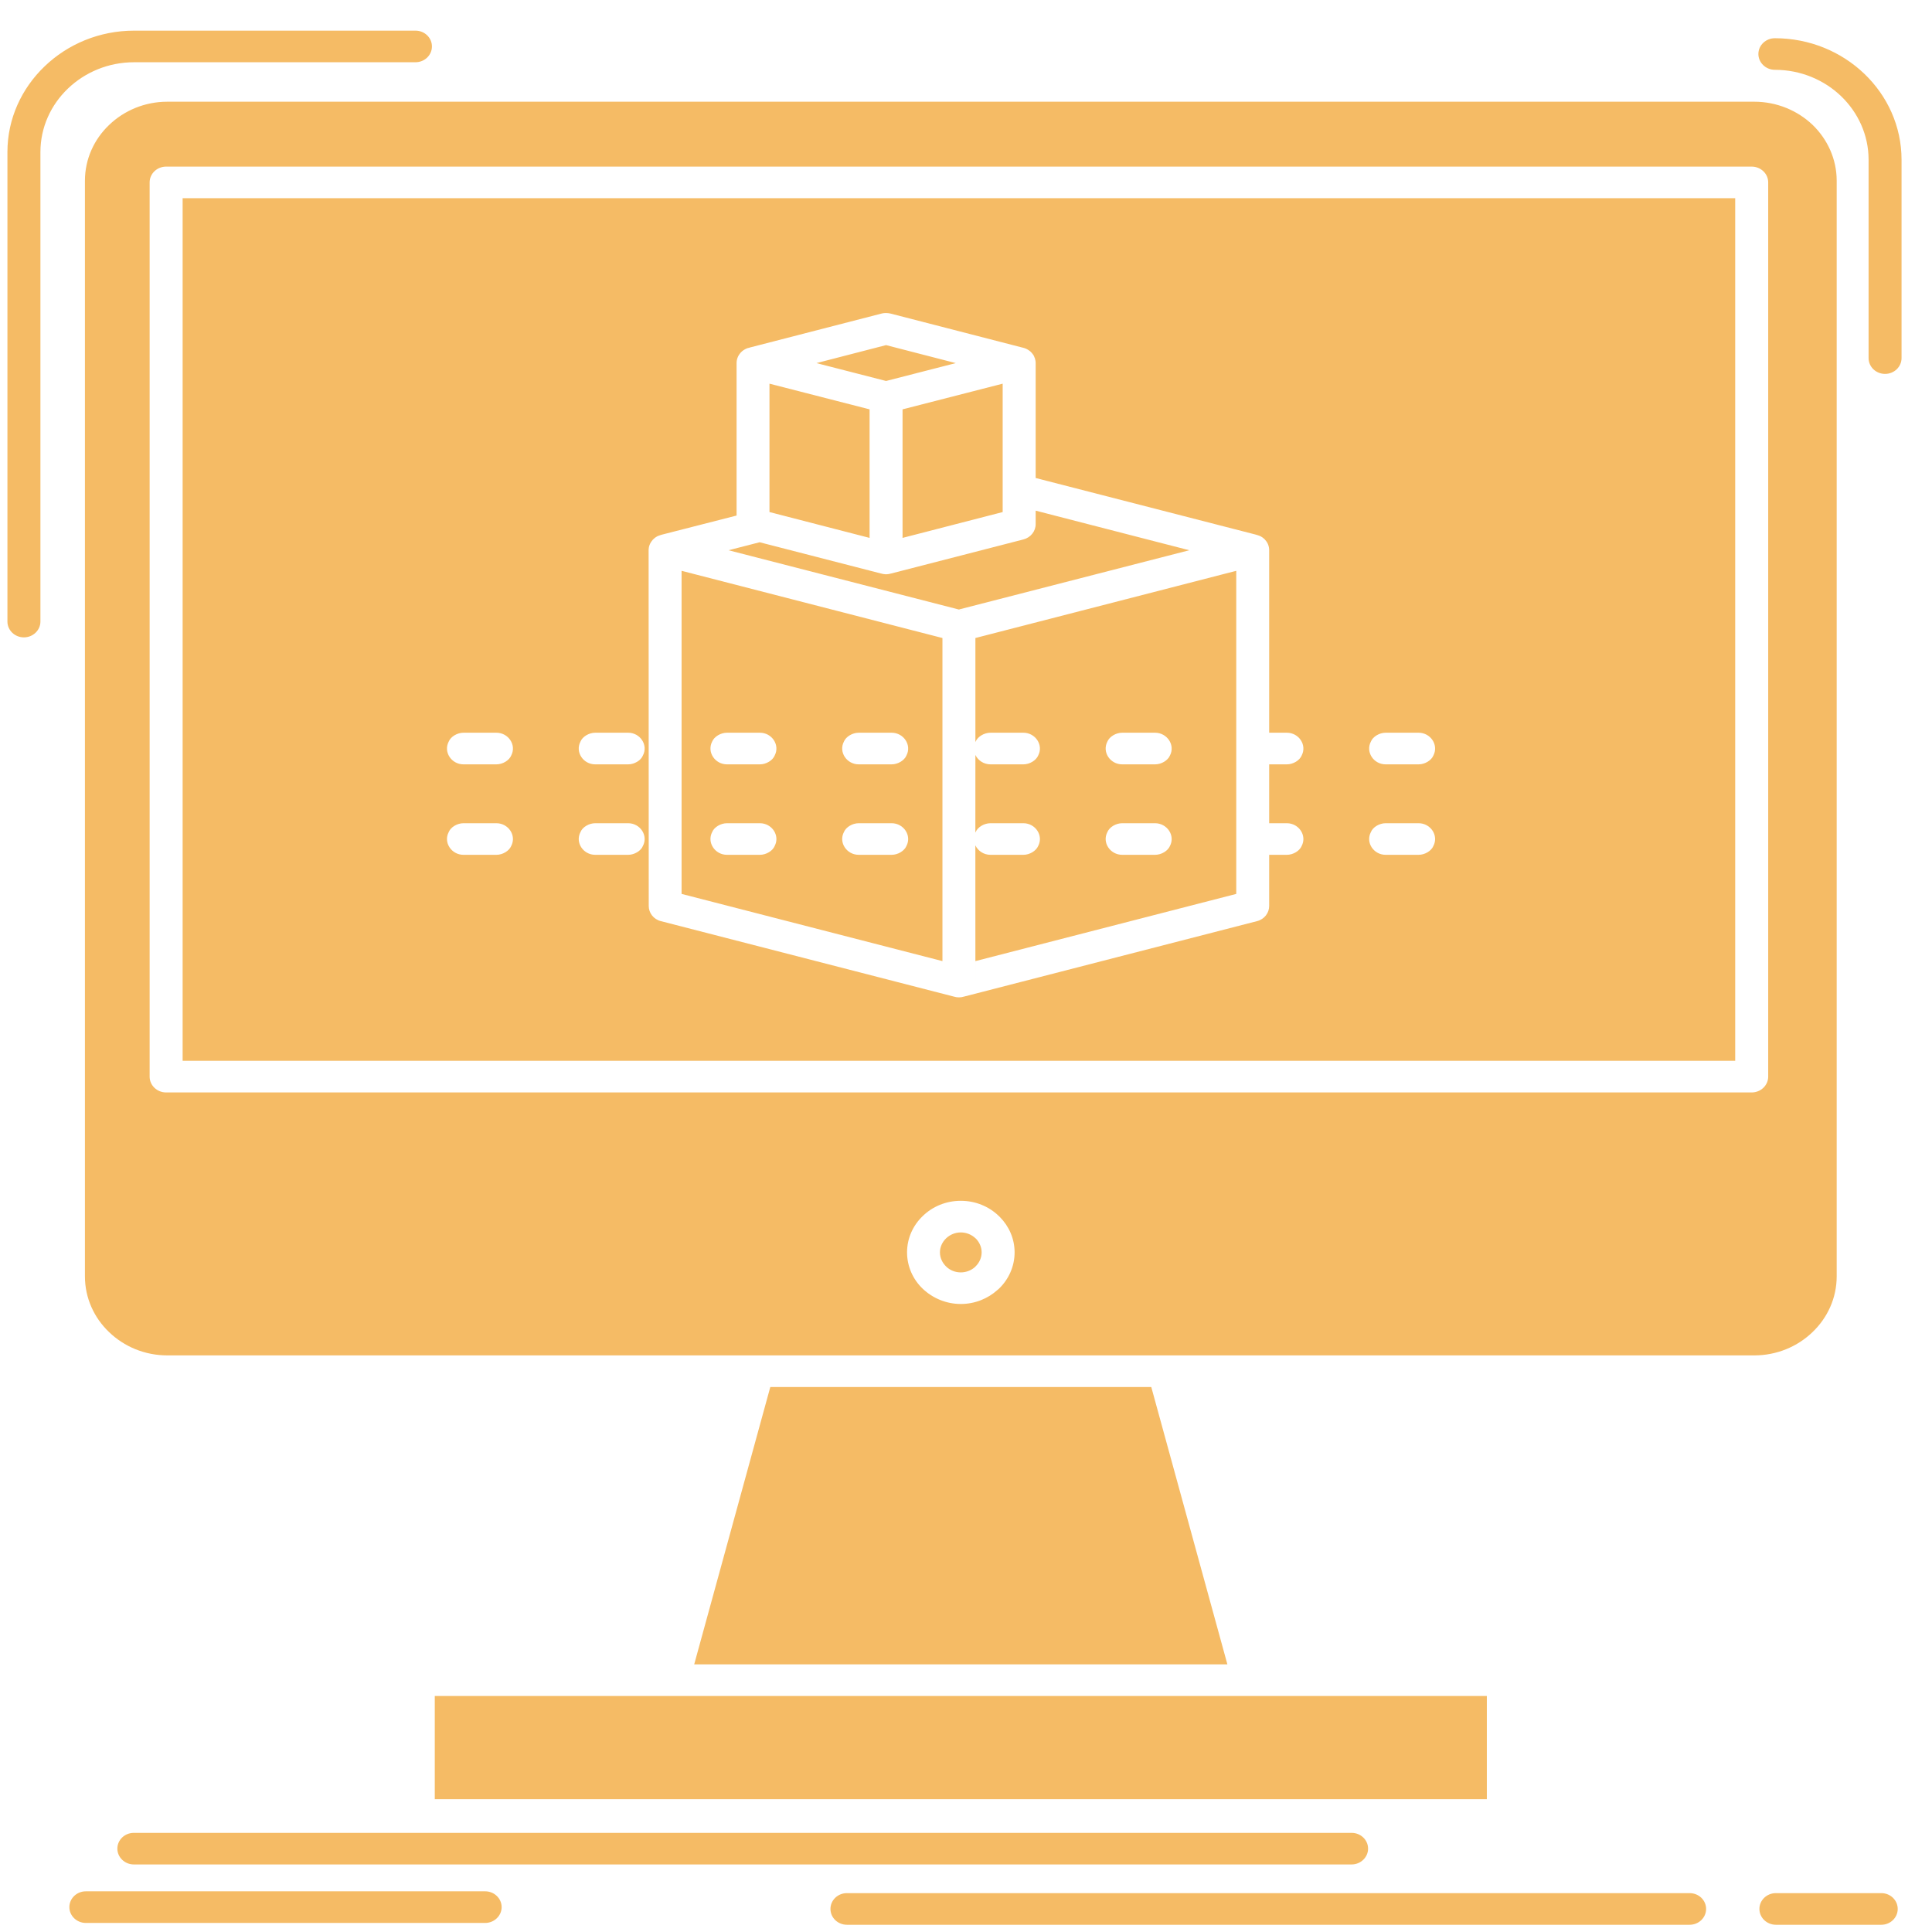 <svg width="51" height="51" viewBox="0 0 51 51" fill="none" xmlns="http://www.w3.org/2000/svg">
<path fill-rule="evenodd" clip-rule="evenodd" d="M24.878 16.842L17.992 15.068V23.597L24.878 25.371V16.842ZM16.582 20.177C16.745 20.177 16.919 20.075 16.971 19.943C17.117 19.665 16.897 19.342 16.582 19.342H15.712C15.549 19.342 15.376 19.444 15.323 19.576C15.178 19.855 15.397 20.177 15.712 20.177H16.582ZM20.06 20.177C20.223 20.177 20.397 20.075 20.45 19.943C20.595 19.665 20.375 19.342 20.06 19.342H19.19C19.026 19.342 18.854 19.444 18.799 19.576C18.656 19.855 18.875 20.177 19.19 20.177H20.06ZM23.537 20.177C23.702 20.177 23.873 20.075 23.928 19.943C24.073 19.665 23.852 19.342 23.537 19.342H22.668C22.504 19.342 22.332 19.444 22.277 19.576C22.132 19.855 22.353 20.177 22.668 20.177H23.537ZM30.491 20.177C30.658 20.177 30.828 20.075 30.884 19.943C31.029 19.665 30.806 19.342 30.491 19.342H29.623C29.458 19.342 29.288 19.444 29.232 19.576C29.087 19.855 29.308 20.177 29.623 20.177H30.491ZM37.448 20.177C37.612 20.177 37.784 20.075 37.838 19.943C37.982 19.665 37.763 19.342 37.448 19.342H36.577C36.414 19.342 36.241 19.444 36.188 19.576C36.043 19.855 36.262 20.177 36.577 20.177H37.448ZM12.234 19.342C12.071 19.342 11.899 19.444 11.845 19.576C11.699 19.855 11.921 20.177 12.234 20.177H13.104C13.269 20.177 13.44 20.075 13.495 19.943C13.64 19.665 13.419 19.342 13.104 19.342H12.234ZM16.582 22.565C16.745 22.565 16.919 22.463 16.971 22.331C17.117 22.053 16.897 21.731 16.582 21.731H15.712C15.549 21.731 15.376 21.832 15.323 21.965C15.178 22.243 15.397 22.565 15.712 22.565H16.582ZM20.06 22.565C20.223 22.565 20.397 22.463 20.45 22.331C20.595 22.053 20.375 21.731 20.06 21.731H19.19C19.026 21.731 18.854 21.832 18.799 21.965C18.656 22.243 18.875 22.565 19.19 22.565H20.06ZM23.537 22.565C23.702 22.565 23.873 22.463 23.928 22.331C24.073 22.053 23.852 21.731 23.537 21.731H22.668C22.504 21.731 22.332 21.832 22.277 21.965C22.132 22.243 22.353 22.565 22.668 22.565H23.537ZM30.491 22.565C30.658 22.565 30.828 22.463 30.884 22.331C31.029 22.053 30.806 21.731 30.491 21.731H29.623C29.458 21.731 29.288 21.832 29.232 21.965C29.087 22.243 29.308 22.565 29.623 22.565H30.491ZM37.448 22.565C37.612 22.565 37.784 22.463 37.838 22.331C37.982 22.053 37.763 21.731 37.448 21.731H36.577C36.414 21.731 36.241 21.832 36.188 21.965C36.043 22.243 36.262 22.565 36.577 22.565H37.448ZM12.234 21.731C12.071 21.731 11.899 21.832 11.845 21.965C11.699 22.243 11.921 22.565 12.234 22.565H13.104C13.269 22.565 13.44 22.463 13.495 22.331C13.64 22.053 13.419 21.731 13.104 21.731H12.234ZM26.468 10.128L23.825 10.806V14.199L26.468 13.517V10.128ZM22.955 14.199V10.806L20.312 10.128V13.517L22.955 14.199ZM25.748 22.317H25.747L25.748 25.914V22.317ZM25.747 21.978H25.748L25.747 19.929V21.978ZM25.748 19.59L25.754 19.576C25.81 19.444 25.98 19.342 26.146 19.342H27.015C27.33 19.342 27.551 19.665 27.406 19.943C27.349 20.075 27.18 20.177 27.015 20.177H26.146C25.966 20.177 25.817 20.072 25.748 19.929V21.978L25.754 21.965C25.81 21.832 25.98 21.731 26.146 21.731H27.015C27.33 21.731 27.551 22.053 27.406 22.331C27.349 22.463 27.18 22.565 27.015 22.565H26.146C25.966 22.565 25.817 22.46 25.748 22.317V25.371L32.634 23.597V15.068L25.748 16.842V19.59ZM31.394 14.525L27.339 13.48V13.836C27.339 14.023 27.209 14.189 27.015 14.24L23.524 15.139H23.521H23.517L23.51 15.142L23.501 15.145H23.5H23.493L23.489 15.149H23.485H23.478H23.477L23.468 15.152H23.461H23.457L23.45 15.156H23.447H23.443H23.434H23.426L23.424 15.159H23.417H23.413H23.408H23.401H23.399H23.39H23.381H23.379H23.372H23.369H23.365H23.358L23.354 15.156H23.347H23.346H23.337H23.335H23.33L23.324 15.152H23.321H23.312L23.305 15.149H23.303H23.296H23.292L23.287 15.145H23.282H23.28L23.271 15.142L23.263 15.139H23.261H23.256L20.052 14.314L19.231 14.525L25.425 16.119L25.313 16.089L31.394 14.525ZM23.503 8.276L26.989 9.175H26.99L27.003 9.178C27.066 9.192 27.126 9.222 27.176 9.26L27.18 9.263H27.181L27.187 9.27L27.194 9.273L27.227 9.307L27.233 9.31L27.236 9.317L27.24 9.321L27.242 9.324L27.25 9.334H27.252L27.263 9.351H27.265L27.267 9.355L27.27 9.358V9.361L27.275 9.368L27.279 9.371L27.293 9.399L27.295 9.402H27.296L27.3 9.415L27.303 9.422L27.314 9.45L27.318 9.456C27.33 9.497 27.339 9.538 27.339 9.585V12.618L33.156 14.114L33.167 14.118L33.202 14.128L33.209 14.131L33.229 14.138H33.234L33.238 14.141L33.254 14.148H33.259L33.263 14.152H33.266L33.273 14.155L33.302 14.172H33.303L33.312 14.179L33.319 14.182L33.321 14.185L33.326 14.189H33.33L33.337 14.196L33.344 14.202H33.346L33.353 14.209H33.355L33.36 14.216H33.362L33.369 14.223L33.383 14.236L33.39 14.243H33.392L33.397 14.25V14.254L33.404 14.26C33.468 14.332 33.503 14.423 33.503 14.525V19.342H33.97C34.285 19.342 34.506 19.665 34.361 19.943C34.306 20.075 34.135 20.177 33.97 20.177H33.503V21.731H33.97C34.285 21.731 34.506 22.053 34.361 22.331C34.306 22.463 34.135 22.565 33.97 22.565H33.503V23.916C33.503 24.099 33.376 24.268 33.181 24.316L25.45 26.307C25.406 26.321 25.362 26.328 25.314 26.328C25.266 26.328 25.22 26.321 25.177 26.307L17.446 24.316C17.252 24.268 17.125 24.099 17.125 23.916L17.122 14.525C17.122 14.423 17.16 14.332 17.223 14.26L17.229 14.253L17.23 14.25L17.236 14.243H17.237L17.243 14.236H17.244L17.259 14.223L17.266 14.216L17.273 14.209H17.275L17.282 14.202H17.284L17.289 14.195H17.291L17.298 14.189H17.301L17.307 14.185L17.308 14.182L17.316 14.179L17.323 14.172H17.326L17.355 14.155L17.36 14.151H17.363L17.368 14.148H17.374L17.39 14.141L17.393 14.138H17.399L17.418 14.131L17.425 14.128L17.461 14.117L17.471 14.114L19.444 13.609V9.585C19.444 9.483 19.481 9.392 19.543 9.32L19.545 9.317L19.55 9.31H19.552L19.557 9.303H19.559L19.564 9.296H19.566L19.578 9.283L19.58 9.28L19.587 9.276V9.273L19.594 9.269L19.596 9.266L19.601 9.263H19.605L19.61 9.256H19.612L19.619 9.249H19.621L19.626 9.242H19.63L19.637 9.239L19.644 9.232H19.647L19.675 9.215L19.681 9.212H19.684L19.689 9.208H19.693L19.709 9.198H19.715L19.72 9.195L19.739 9.188H19.744L19.782 9.178L19.792 9.174L23.279 8.275C23.349 8.259 23.425 8.259 23.503 8.276ZM25.23 9.585L23.39 9.11L21.552 9.585L23.39 10.057L25.23 9.585ZM25.752 32.689C25.653 32.594 25.513 32.533 25.363 32.533C25.211 32.533 25.074 32.594 24.975 32.689C24.876 32.784 24.812 32.916 24.812 33.059C24.812 33.204 24.876 33.337 24.975 33.432C25.073 33.53 25.211 33.588 25.363 33.588C25.506 33.588 25.637 33.534 25.734 33.449L25.75 33.432C25.849 33.337 25.913 33.205 25.913 33.059C25.913 32.923 25.856 32.797 25.767 32.702L25.752 32.689ZM25.363 31.698C25.754 31.698 26.111 31.851 26.366 32.099L26.394 32.126C26.635 32.37 26.783 32.699 26.783 33.059C26.783 33.435 26.622 33.778 26.366 34.022L26.334 34.049C26.079 34.28 25.736 34.422 25.363 34.422C24.974 34.422 24.618 34.266 24.36 34.022C24.103 33.778 23.944 33.435 23.944 33.059C23.944 32.685 24.103 32.343 24.36 32.099C24.614 31.851 24.97 31.698 25.363 31.698ZM39.249 44.77H17.762H17.752H11.477V47.494H39.249V44.77H39.249ZM18.325 43.935H32.4L30.391 36.614H20.334L18.325 43.935ZM45.805 28.003V5.232H4.821V28.003H45.805ZM46.676 4.815V28.421C46.676 28.651 46.479 28.838 46.24 28.838H4.386C4.145 28.838 3.95 28.651 3.95 28.421V4.815C3.95 4.584 4.145 4.398 4.386 4.398H46.24C46.479 4.398 46.676 4.584 46.676 4.815ZM1.067 16.408C1.067 16.638 0.87 16.825 0.631 16.825C0.391 16.825 0.196 16.638 0.196 16.408V4.014C0.196 3.132 0.572 2.332 1.177 1.752C1.785 1.168 2.62 0.809 3.54 0.809H10.967C11.208 0.809 11.402 0.995 11.402 1.226C11.402 1.457 11.208 1.643 10.967 1.643H3.54C2.859 1.643 2.242 1.908 1.792 2.339C1.343 2.769 1.067 3.363 1.067 4.014V16.408H1.067ZM46.853 1.843C46.612 1.843 46.417 1.653 46.417 1.426C46.417 1.195 46.612 1.009 46.853 1.009C47.773 1.009 48.609 1.368 49.214 1.948C49.821 2.529 50.196 3.333 50.196 4.215V9.453C50.196 9.683 50.002 9.87 49.761 9.87C49.52 9.87 49.326 9.683 49.326 9.453V4.215C49.326 3.563 49.048 2.97 48.601 2.539C48.151 2.108 47.532 1.843 46.853 1.843ZM3.533 49.217C3.292 49.217 3.098 49.027 3.098 48.8C3.098 48.569 3.292 48.383 3.533 48.383H35.68C35.919 48.383 36.114 48.569 36.114 48.8C36.114 49.027 35.919 49.217 35.68 49.217H3.533ZM22.357 50.809C22.116 50.809 21.922 50.622 21.922 50.391C21.922 50.16 22.116 49.974 22.357 49.974H44.602C44.843 49.974 45.037 50.16 45.037 50.391C45.037 50.622 44.843 50.809 44.602 50.809H22.357ZM46.879 50.809C46.64 50.809 46.444 50.622 46.444 50.391C46.444 50.16 46.64 49.974 46.879 49.974H49.662C49.901 49.974 50.095 50.16 50.095 50.391C50.095 50.622 49.901 50.809 49.662 50.809H46.879ZM2.266 50.761C2.026 50.761 1.831 50.571 1.831 50.344C1.831 50.113 2.026 49.926 2.266 49.926H12.807C13.047 49.926 13.242 50.113 13.242 50.344C13.242 50.571 13.047 50.761 12.807 50.761H2.266ZM47.847 3.295C47.451 2.919 46.906 2.685 46.308 2.685H4.417C3.819 2.685 3.275 2.919 2.88 3.299C2.485 3.675 2.242 4.198 2.242 4.771V33.693C2.242 34.266 2.485 34.789 2.88 35.165C3.275 35.545 3.819 35.779 4.417 35.779H46.308C46.906 35.779 47.451 35.545 47.845 35.165C48.24 34.789 48.484 34.266 48.484 33.693V4.771C48.484 4.198 48.24 3.675 47.847 3.295Z" fill="#F5BB65"/>
</svg>
